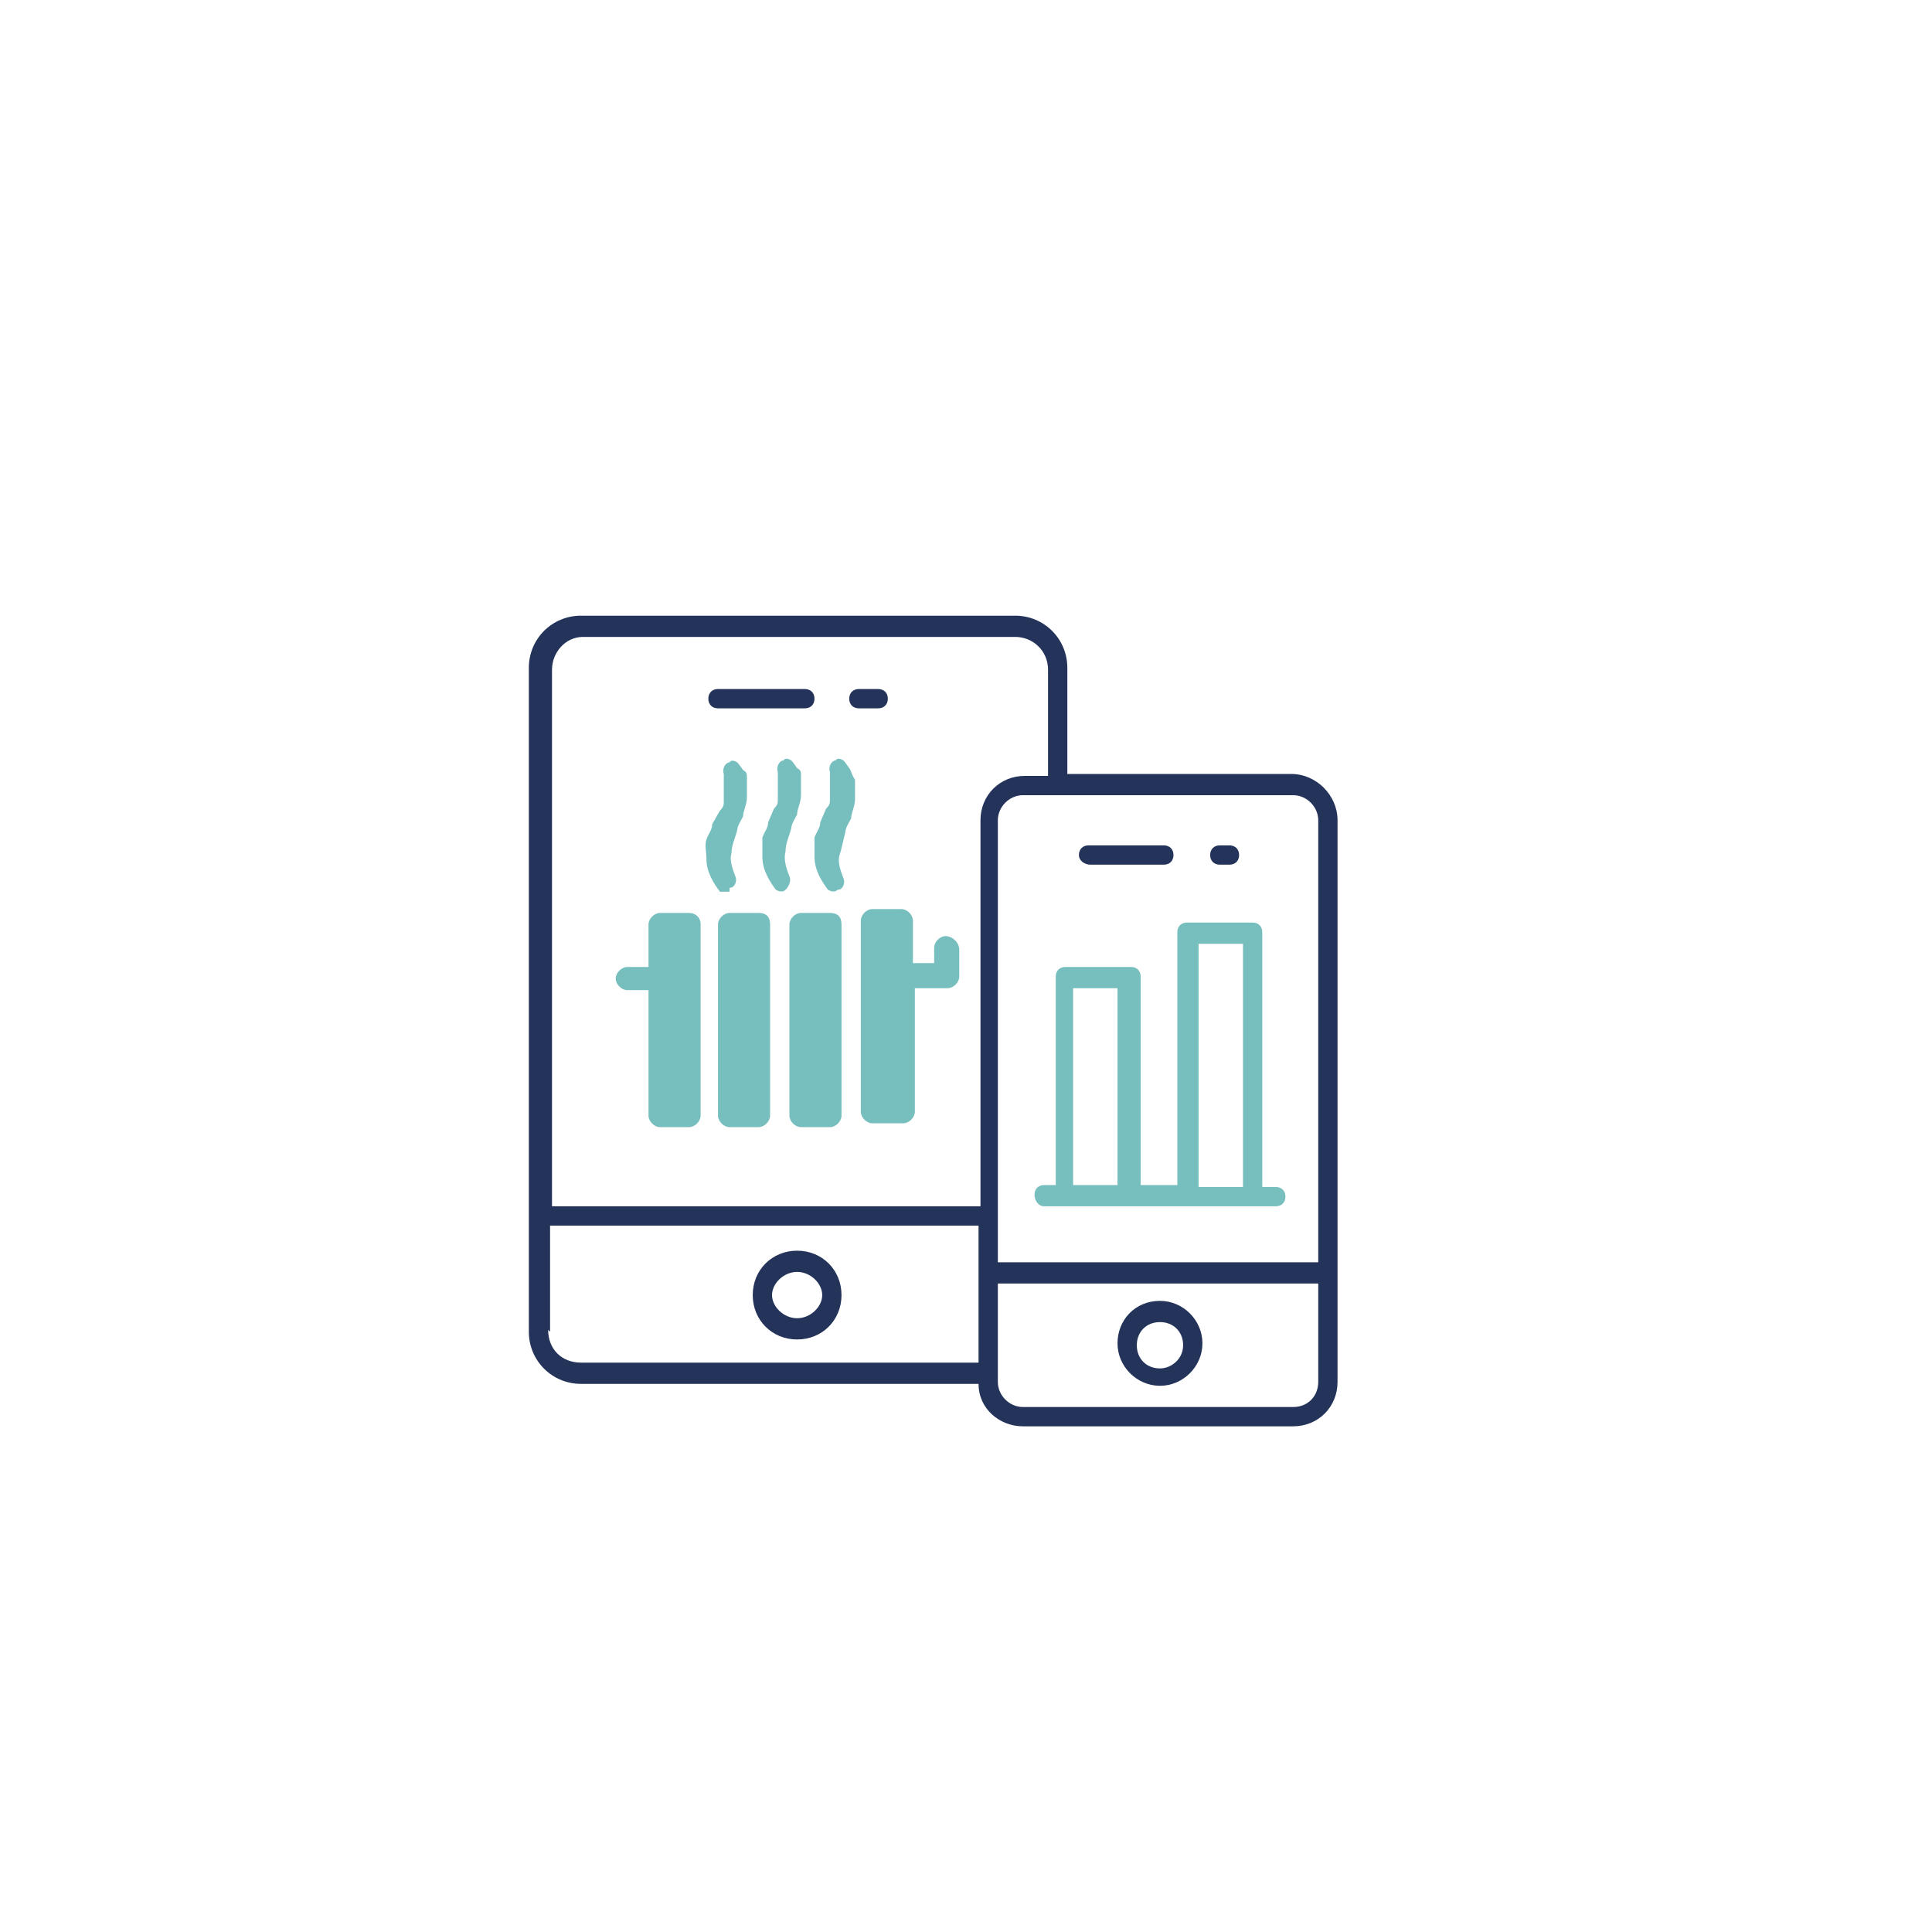 <?xml version="1.0" encoding="UTF-8"?> <svg xmlns="http://www.w3.org/2000/svg" id="Calque_1" version="1.1" viewBox="0 0 100.1 100.1"><defs><style> .st0 { fill: #28385b; } .st1 { fill: #75cec8; } .st2 { fill: #77bfbe; } .st3 { fill: #243359; } .st4 { fill: #77bfbf; } .st5 { fill: #27375b; } </style></defs><g><g><path class="st5" d="M-67.9,39.9l.2-1.3c0-.2,0-.4,0-.6V1.7c0-2.1-1.7-3.8-3.8-3.8h-36.3c-.2,0-.4,0-.6,0l-1.3.2.2-1.3c.5-2.7,2.8-4.7,5.6-4.7h36.3c3.1,0,5.7,2.5,5.7,5.7v36.3c0,2.8-2,5.1-4.7,5.6l-1.3.2ZM-107.2-4h35.8c3.1,0,5.7,2.5,5.7,5.7v35.8c1.2-.7,2.1-2,2.1-3.4V-2.2c0-2.1-1.7-3.8-3.8-3.8h-36.3c-1.4,0-2.7.8-3.4,2Z"></path><path class="st5" d="M-71.4,43.7h-36.3c-3.1,0-5.7-2.5-5.7-5.7V1.7c0-2.8,2-5.1,4.7-5.6l.3,1.8c-1.8.3-3.2,1.9-3.2,3.8v36.3c0,2.1,1.7,3.8,3.8,3.8h36.3c1.9,0,3.5-1.3,3.8-3.2l1.8.3c-.5,2.7-2.8,4.7-5.6,4.7Z"></path><path class="st5" d="M-65.7,38h-1.8V1.7c0-2.1-1.7-3.8-3.8-3.8h-36.3v-1.8h36.3c3.1,0,5.7,2.5,5.7,5.7v36.3Z"></path></g><path class="st1" d="M-79.3,25.3c-.2,0-.4-.1-.6-.3-.2-.3,0-.7.3-.8l7.9-4c.3-.1.7,0,.8.3.2.3,0,.7-.3.8l-7.9,4c0,0-.2,0-.3,0Z"></path><path class="st1" d="M-79.3,27.8c-.2,0-.4-.1-.6-.3-.2-.3,0-.7.3-.8l7.9-4c.3-.1.7,0,.8.3.2.3,0,.7-.3.8l-7.9,4c0,0-.2,0-.3,0Z"></path><path class="st4" d="M-79.3,30.2c-.2,0-.4-.1-.6-.3s0-.7.3-.8l7.9-4c.3-.1.7,0,.8.3.2.3,0,.7-.3.8l-7.9,4c0,0-.2,0-.3,0Z"></path><path class="st1" d="M-79.2,32.4c-.2,0-.4-.1-.6-.3s0-.7.3-.8l7.9-4c.3-.1.7,0,.8.3.2.3,0,.7-.3.8l-7.9,4c0,0-.2,0-.3,0Z"></path><path class="st4" d="M-79.1,34.7c-.2,0-.4-.1-.6-.3-.2-.3,0-.7.3-.8l7.9-4c.3-.1.7,0,.8.3.2.3,0,.7-.3.8l-7.9,4c0,0-.2,0-.3,0Z"></path><path class="st1" d="M-79.1,36.9c-.2,0-.4-.1-.6-.3s0-.7.3-.8l7.9-4c.3-.1.7,0,.8.3.2.3,0,.7-.3.8l-7.9,4c0,0-.2,0-.3,0Z"></path><path class="st1" d="M-76.2,37.6c-.2,0-.4-.1-.6-.3-.1-.3,0-.7.3-.8l4.8-2.3c.3-.1.7,0,.8.3s0,.7-.3.8l-4.8,2.3c0,0-.2,0-.3,0Z"></path></g><g><path class="st1" d="M176.4,24.3h-.1c0,0-.8.9-.8.9l.9.7.9-.7-.8-1h-.1Z"></path><path class="st1" d="M156.3-5l1.2-.2c0-.4-.1-.8-.2-1.2l-1.2.2c0,.4.1.8.2,1.2h0Z"></path><path class="st1" d="M169.9,20.1c.3.3.6.6.9.9l.9-.9c-.3-.3-.6-.6-.9-.9l-.9.9Z"></path><path class="st1" d="M166,13.7l-1,.8c.2.3.5.7.8,1l1-.8c-.3-.3-.5-.7-.7-1h0Z"></path><path class="st1" d="M169.1,17.5l-.9.8c.3.3.6.6.9.9l.9-.9c-.3-.3-.6-.6-.8-.9Z"></path><path class="st1" d="M163.2,9.6l-1.1.6c.2.4.4.7.7,1.1l1.1-.7c-.2-.4-.4-.7-.6-1h0Z"></path><path class="st1" d="M158.4-1.7l-1.2.3c.1.4.2.8.4,1.2l1.2-.4c-.1-.4-.2-.8-.3-1.2h0Z"></path><path class="st1" d="M160.9,5.2l-1.1.5c.2.4.4.8.6,1.1l1.1-.6c-.2-.4-.4-.7-.5-1.1h0Z"></path><path class="st1" d="M156.8-2.6l1.2-.3c0-.4-.2-.8-.3-1.2l-1.2.3c0,.4.2.8.3,1.2h0Z"></path><path class="st1" d="M171.7,21.9c.3.3.6.6.9.8l.8-.9c-.3-.3-.6-.6-.9-.8l-.9.9Z"></path><path class="st1" d="M157.9,1.1c.1.4.3.8.4,1.2l1.2-.4c-.1-.4-.3-.8-.4-1.2l-1.2.4Z"></path><path class="st1" d="M155.9-7.5l1.2-.2c0-.4,0-.8-.1-1.2h-1.3c0,.5,0,.9.1,1.4h0Z"></path><path class="st1" d="M159.3,4.6l1.2-.5c-.2-.4-.3-.8-.5-1.1l-1.2.5c.2.4.3.8.5,1.2h0Z"></path><path class="st1" d="M161.5,9.1l1.1-.6c-.2-.4-.4-.7-.6-1.1l-1.1.6c.2.4.4.7.6,1.1h0Z"></path><path class="st1" d="M173.6,23.6c.3.3.6.5,1,.8l.8-1c-.3-.3-.6-.5-.9-.8l-.8,1Z"></path><path class="st1" d="M167.5,15.6l-1,.8c.3.3.5.6.8,1l1-.8c-.3-.3-.5-.6-.8-.9h0Z"></path><path class="st1" d="M164.2,13.4l1-.7c-.2-.3-.5-.7-.7-1l-1,.7c.2.3.5.7.7,1h0Z"></path><path class="st1" d="M155.6-11.3c0,.4,0,.8,0,1.3h1.3c0-.5,0-.9,0-1.3h-1.3Z"></path><path class="st1" d="M156.2-12.6s0,0,0,0h.6s0,0,0,0v-1.3c-.3,0-.5,0-.7,0h-.6s0,.6,0,.6c0,.2,0,.4,0,.6h.7s0,0,0,0Z"></path><path class="st1" d="M164.5-14.2l-.4-1.2c-.4.1-.8.3-1.2.4l.3,1.2c.4-.1.8-.2,1.2-.4h0Z"></path><path class="st1" d="M162-13.4l-.3-1.2c-.4,0-.8.2-1.2.3l.2,1.2c.4,0,.9-.2,1.3-.3h0Z"></path><path class="st4" d="M159.5-12.9l-.2-1.2c-.4,0-.8.1-1.2.2v1.3c.6,0,1-.1,1.4-.2h0Z"></path><path class="st1" d="M171.5-17.6l-.7-1c-.3.2-.7.5-1,.7l.7,1.1c.4-.2.7-.5,1.1-.7h0Z"></path><path class="st1" d="M166.9-15.1l-.5-1.2c-.4.2-.8.3-1.2.5l.4,1.2c.4-.2.8-.3,1.2-.5h0Z"></path><path class="st1" d="M169.3-16.2l-.6-1.1c-.4.2-.7.4-1.1.6l.6,1.1c.4-.2.8-.4,1.2-.6h0Z"></path><path class="st1" d="M173.6-19.1l-.8-1c-.3.3-.6.5-1,.8l.7,1c.4-.3.7-.5,1-.8h0Z"></path><path class="st1" d="M175.5-20.9l-.9-.9c-.3.3-.6.6-.9.9l.8.9c.3-.3.6-.6,1-.9Z"></path><path class="st1" d="M176.4-21.8h0s0,0,0,0c.1-.2.3-.3.4-.5l.4-.4c-.1-.2-.3-.3-.4-.5l-.5-.5-.5.5c-.1.2-.3.3-.4.5l.4.4c.1.2.3.3.4.5h0Z"></path><path class="st1" d="M185.3-16.8c-.4-.2-.7-.4-1.1-.6l-.6,1.1c.4.2.8.4,1.2.6l.6-1.1Z"></path><path class="st1" d="M189.9-15c-.4-.1-.8-.2-1.2-.4l-.4,1.2c.4.1.8.3,1.2.4l.3-1.2Z"></path><path class="st1" d="M181-19.4c-.3-.3-.7-.5-1-.8l-.8,1c.3.3.7.5,1,.8l.8-1Z"></path><path class="st1" d="M194.8-14c-.4,0-.8-.1-1.2-.2l-.2,1.2c.4,0,.9.1,1.3.2v-1.2Z"></path><path class="st1" d="M183.1-18c-.4-.2-.7-.4-1.1-.7l-.7,1c.4.2.7.5,1.1.7l.7-1.1Z"></path><path class="st1" d="M178.2-20l.8-.9c-.3-.3-.6-.6-.9-.9l-.9.9c.3.3.6.6,1,.9Z"></path><path class="st1" d="M192.3-14.4c-.4,0-.8-.2-1.2-.3l-.3,1.2c.4,0,.8.2,1.3.3l.2-1.2Z"></path><path class="st1" d="M187.5-15.8c-.4-.2-.8-.3-1.2-.5l-.5,1.2c.4.2.8.3,1.2.5l.5-1.2Z"></path><path class="st1" d="M196-12.6h.6s0,0,0,0h.7c0-.2,0-.4,0-.6v-.6s-.6,0-.6,0c-.2,0-.4,0-.6,0v1.3c0,0,0,0,0,0,0,0,0,0,0,0h0Z"></path><path class="st1" d="M189,10.6l1.1.7c.2-.4.5-.7.7-1.1l-1.1-.7c-.2.3-.4.7-.7,1h0Z"></path><path class="st1" d="M191.4,6.3l1.1.6c.2-.4.4-.8.6-1.1l-1.1-.5c-.2.4-.4.7-.5,1.1h0Z"></path><path class="st1" d="M196.3-3.8l-1.2-.3c0,.4-.2.8-.3,1.2l1.2.3c.1-.4.2-.8.3-1.2h0Z"></path><path class="st1" d="M197.1-8.8h-1.3c0,.3,0,.7-.1,1.1l1.2.2c0-.4,0-.9.1-1.3h0Z"></path><path class="st1" d="M197.3-11.3h-1.3c0,.4,0,.8,0,1.2h1.3c0-.4,0-.8,0-1.2h0Z"></path><path class="st1" d="M194.2-.5l1.2.4c.1-.4.2-.8.4-1.2l-1.2-.3c-.1.4-.2.8-.3,1.2h0Z"></path><path class="st1" d="M193.4,1.8l1.2.4c.1-.4.3-.8.4-1.2l-1.2-.4c-.1.4-.3.8-.4,1.2h0Z"></path><path class="st1" d="M177.5,23.4l.8,1c.3-.3.6-.5,1-.8l-.8-1c-.3.3-.6.5-.9.8h0Z"></path><path class="st1" d="M196.8-6.3l-1.2-.2c0,.4-.1.8-.2,1.2l1.2.2c0-.4.1-.8.2-1.2h0Z"></path><path class="st1" d="M186.1,14.6l1,.8c.3-.3.5-.7.8-1l-1-.8c-.2.3-.5.7-.8,1h0Z"></path><path class="st1" d="M184.6,16.5l1,.8c.3-.3.5-.6.8-1l-1-.8c-.3.3-.5.6-.8.9h0Z"></path><path class="st1" d="M179.4,21.8l.8.9c.3-.3.6-.6.9-.8l-.9-.9c-.3.3-.6.6-.9.8h0Z"></path><path class="st1" d="M188.6,13.4c.2-.3.5-.7.7-1l-1-.7c-.2.3-.5.7-.7,1l1,.7Z"></path><path class="st1" d="M182.9,18.4l.9.9c.3-.3.6-.6.9-.9l-.9-.8c-.3.3-.6.6-.8.9h0Z"></path><path class="st1" d="M181.2,20.1l.9.9c.3-.3.6-.6.9-.9l-.9-.9c-.3.3-.6.6-.9.9h0Z"></path><path class="st1" d="M194.1,3.4l-1.2-.5c-.2.4-.3.8-.5,1.1l1.2.5c.2-.4.3-.8.5-1.2h0Z"></path><path class="st1" d="M192,8l-1.1-.6c-.2.4-.4.7-.6,1.1l1.1.6c.2-.4.4-.7.6-1.1h0Z"></path><path class="st5" d="M151.1-18.9c-.9,4.4-.8,10.7.8,17.5,2.2,9,8.2,22,24.1,33.2l.4.3.4-.3c16-11.2,21.9-24.3,24.1-33.3,1.7-6.8,1.7-13.2.8-17.5-.3,0-1.4.1-2.8.1h0c-10.6,0-16.5-5.1-19.6-9.4l-.2-.3h-5.3l-.2.3c-5.4,7.5-13.3,9.7-22.5,9.3h0ZM174.4-27.2h4c3.3,4.5,9.5,9.6,20.5,9.6.6,0,1.2,0,1.8,0,.6,3.9,3,28.8-24.3,48.2-27.2-19.4-24.8-44.2-24.3-48.2,9,.5,17-2.5,22.2-9.6h0Z"></path><path class="st0" d="M182-7.3c.7.7,1.3,1.3,1.8,1.8-3.7,3.7-7.4,7.3-11,11-1.2-1.2-2.5-2.5-3.8-3.8.5-.5,1.1-1.1,1.8-1.7.6.7,1.2,1.4,1.9,2.1,3.2-3.2,6.3-6.3,9.4-9.4Z"></path></g><g><path class="st3" d="M41.3,64.8c-1.3,0-2.3,1-2.3,2.3s1,2.3,2.3,2.3,2.3-1,2.3-2.3-1-2.3-2.3-2.3ZM41.3,68.3c-.7,0-1.3-.6-1.3-1.2s.6-1.2,1.3-1.2,1.3.6,1.3,1.2c0,.6-.6,1.2-1.3,1.2Z"></path><path class="st3" d="M67,40.1h-11.7v-5.5c0-1.5-1.2-2.7-2.7-2.7h-22.5c-1.5,0-2.7,1.2-2.7,2.7v34.4c0,1.5,1.2,2.7,2.7,2.7h20.6c0,1.3,1.1,2.2,2.3,2.2h14c1.3,0,2.3-1,2.3-2.3v-29.1c0-1.3-1.1-2.4-2.4-2.4h0ZM68.3,42.5v22.9h-16.6v-22.9c0-.7.6-1.3,1.3-1.3h14c.7,0,1.3.6,1.3,1.3h0ZM30.1,33h22.5c.9,0,1.7.7,1.7,1.7v5.5h-1.2c-1.3,0-2.3,1-2.3,2.3v20h-22.2v-27.8c0-.9.7-1.7,1.6-1.7h0ZM28.5,69v-5.5h22.2v7.1h-20.6c-1,0-1.7-.7-1.7-1.7h0ZM67,72.9h-14c-.7,0-1.3-.6-1.3-1.3v-5.1h16.6v5.1c0,.7-.5,1.3-1.3,1.3h0Z"></path><path class="st3" d="M60.1,67.4c-1.3,0-2.2,1-2.2,2.2s1,2.2,2.2,2.2,2.2-1,2.2-2.2-1-2.2-2.2-2.2ZM60.1,70.9c-.7,0-1.2-.5-1.2-1.2s.5-1.2,1.2-1.2,1.2.5,1.2,1.2-.6,1.2-1.2,1.2Z"></path><path class="st3" d="M37.2,36.7h4.5c.3,0,.5-.2.5-.5s-.2-.5-.5-.5h-4.5c-.3,0-.5.2-.5.5,0,.3.2.5.5.5h0Z"></path><path class="st3" d="M44.5,36.7h1c.3,0,.5-.2.5-.5s-.2-.5-.5-.5h-1c-.3,0-.5.2-.5.5s.2.5.5.5Z"></path><path class="st3" d="M56.4,44.8h3.9c.3,0,.5-.2.5-.5s-.2-.5-.5-.5h-3.9c-.3,0-.5.2-.5.5s.3.5.6.5Z"></path><path class="st3" d="M63.2,44.8h.5c.3,0,.5-.2.5-.5s-.2-.5-.5-.5h-.5c-.3,0-.5.2-.5.5s.2.5.5.5h0Z"></path><path class="st2" d="M54,62.5h12.1c.3,0,.5-.2.5-.5s-.2-.5-.5-.5h-.7v-13.2c0-.3-.2-.5-.5-.5h-3.4c-.3,0-.5.2-.5.5v13.1h-1.9v-10.8c0-.3-.2-.5-.5-.5h-3.4c-.3,0-.5.2-.5.5v10.8h-.6c-.3,0-.5.2-.5.5s.2.6.5.6h0ZM62.1,48.9h2.3v12.6h-2.3v-12.6ZM55.6,51.2h2.3v10.2h-2.3v-10.2Z"></path><g><path class="st2" d="M37.8,46c.3,0,.4-.4.3-.6h0c-.2-.5-.3-.9-.2-1.2,0-.4.2-.8.3-1.2,0-.2.2-.5.3-.7,0-.3.2-.6.2-1s0-.7,0-1c0-.2,0-.3-.2-.4,0,0-.2-.3-.3-.4,0,0-.3-.2-.4,0-.2,0-.4.3-.3.6v.2c0,0,0,.2,0,.3s0,.2,0,.3v.6c0,.2,0,.3-.2.5l-.4.7c0,.3-.2.5-.3.8s0,.6,0,1c0,.7.4,1.3.7,1.7,0,0,.3,0,.5,0Z"></path><path class="st2" d="M40.9,45.4h0c-.2-.5-.3-.9-.2-1.3,0-.4.2-.8.3-1.2,0-.2.2-.5.3-.7,0-.3.2-.6.2-1s0-.7,0-1c0-.2,0-.3-.2-.4,0,0-.2-.3-.3-.4,0,0-.3-.2-.4,0-.2,0-.4.3-.3.6v.2c0,0,0,.2,0,.3s0,.2,0,.3v.6c0,.2,0,.3-.2.5l-.3.7c0,.3-.2.5-.3.8,0,.3,0,.6,0,1,0,.7.4,1.3.7,1.7,0,0,.3.2.5,0,.2-.2.3-.5.2-.7Z"></path><path class="st2" d="M44,39.8c0,0-.2-.3-.3-.4,0,0-.3-.2-.4,0-.2,0-.4.3-.3.6v.2c0,0,0,.2,0,.3s0,.2,0,.3v.6c0,.2,0,.3-.2.5l-.3.7c0,.3-.2.5-.3.8,0,.3,0,.6,0,1,0,.7.4,1.3.7,1.7,0,0,.3.2.5,0,.3,0,.4-.4.3-.6h0c-.2-.5-.3-.9-.2-1.2s.2-.8.3-1.2c0-.2.2-.5.3-.7,0-.3.2-.6.2-1s0-.7,0-1c-.2-.3-.2-.5-.3-.6Z"></path><path class="st2" d="M35.7,47.3h-1.5c-.3,0-.6.3-.6.6v2.2h-1.1c-.3,0-.6.3-.6.6s.3.6.6.6h1.1v6.5c0,.3.3.6.6.6h1.5c.3,0,.6-.3.6-.6v-9.9c0-.4-.3-.6-.6-.6Z"></path><path class="st2" d="M39.3,47.3h-1.5c-.3,0-.6.3-.6.6v9.9c0,.3.3.6.6.6h1.5c.3,0,.6-.3.6-.6v-9.9c0-.4-.2-.6-.6-.6Z"></path><path class="st2" d="M43,47.3h-1.5c-.3,0-.6.3-.6.6v9.9c0,.3.3.6.6.6h1.5c.3,0,.6-.3.6-.6v-9.9c0-.4-.2-.6-.6-.6Z"></path><path class="st2" d="M49,48.5c-.3,0-.6.3-.6.6v.8h-1.1v-2.2c0-.3-.3-.6-.6-.6h-1.5c-.3,0-.6.3-.6.6v9.9c0,.3.3.6.6.6h1.6c.3,0,.6-.3.6-.6v-6.4h1.7c.3,0,.6-.3.6-.6v-1.4c0-.4-.4-.7-.7-.7Z"></path></g></g></svg> 